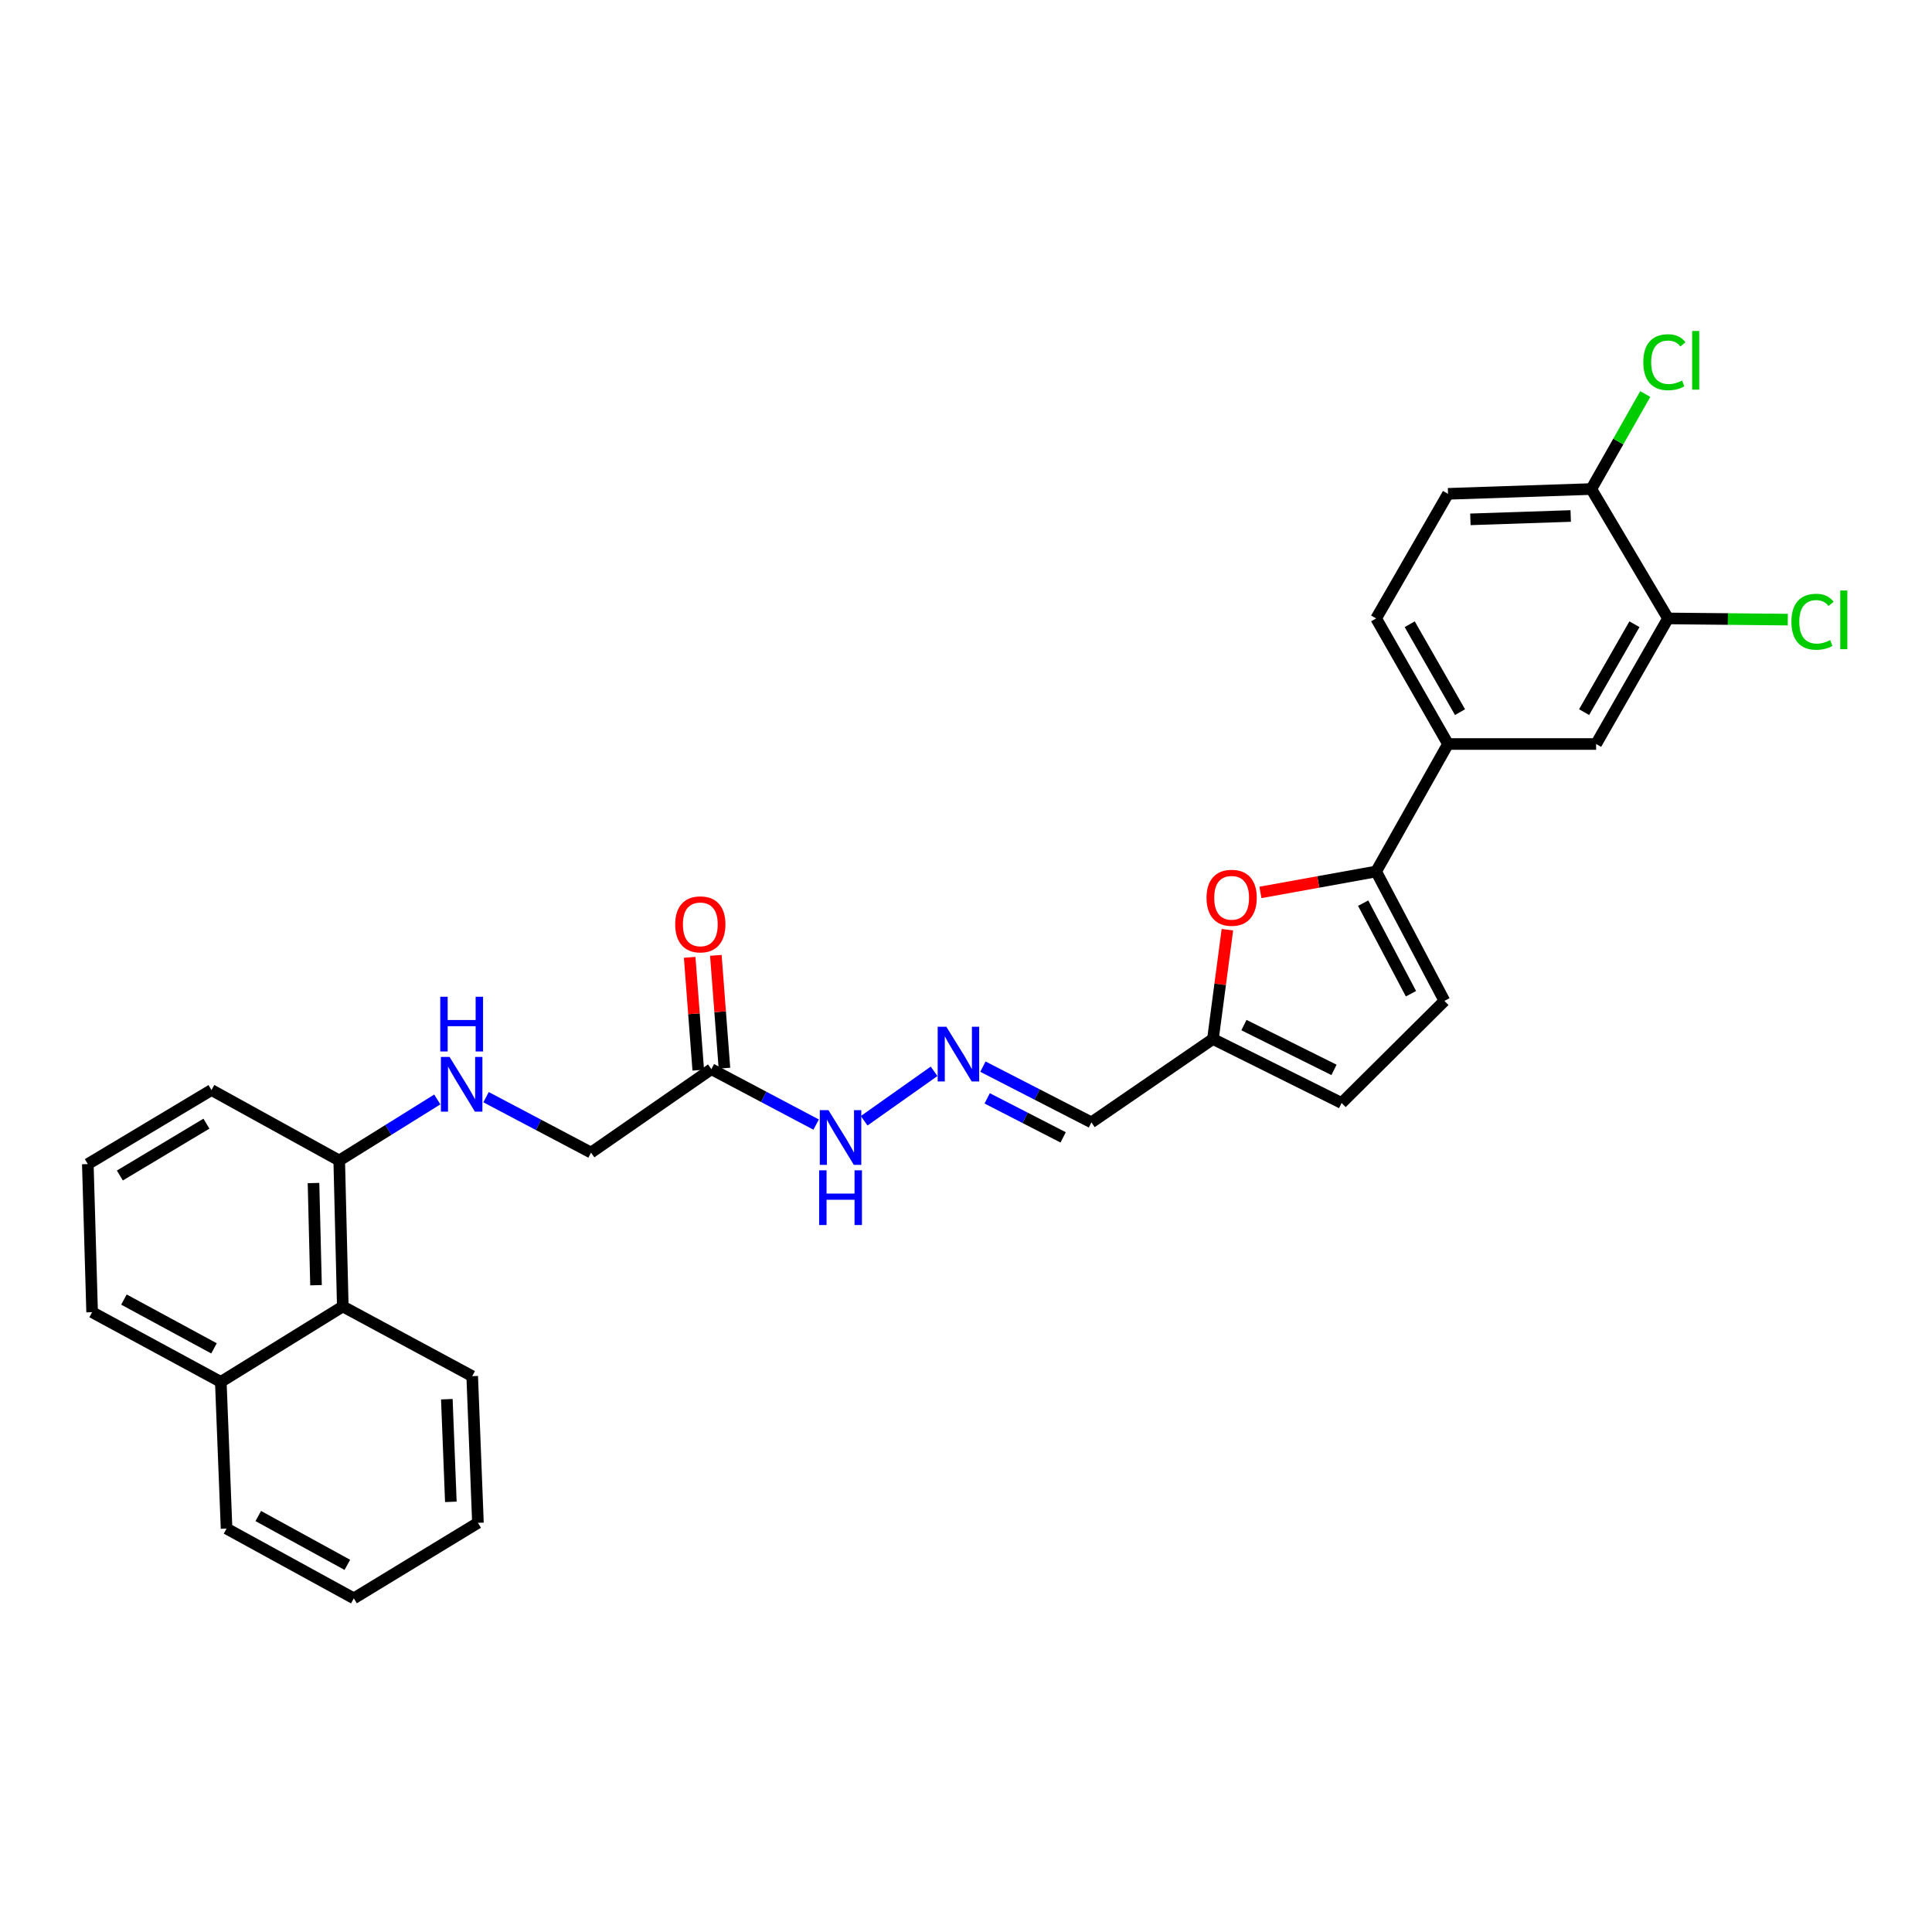 <?xml version='1.0' encoding='iso-8859-1'?>
<svg version='1.1' baseProfile='full'
              xmlns='http://www.w3.org/2000/svg'
                      xmlns:rdkit='http://www.rdkit.org/xml'
                      xmlns:xlink='http://www.w3.org/1999/xlink'
                  xml:space='preserve'
width='1000px' height='1000px' viewBox='0 0 1000 1000'>
<!-- END OF HEADER -->
<rect style='opacity:1.0;fill:#FFFFFF;stroke:none' width='1000' height='1000' x='0' y='0'> </rect>
<path class='bond-0' d='M 712.285,451.079 L 682.34,456.495' style='fill:none;fill-rule:evenodd;stroke:#000000;stroke-width:6px;stroke-linecap:butt;stroke-linejoin:miter;stroke-opacity:1' />
<path class='bond-0' d='M 682.34,456.495 L 652.395,461.912' style='fill:none;fill-rule:evenodd;stroke:#FF0000;stroke-width:6px;stroke-linecap:butt;stroke-linejoin:miter;stroke-opacity:1' />
<path class='bond-1' d='M 712.285,451.079 L 747.631,518.056' style='fill:none;fill-rule:evenodd;stroke:#000000;stroke-width:6px;stroke-linecap:butt;stroke-linejoin:miter;stroke-opacity:1' />
<path class='bond-1' d='M 705.569,467.467 L 730.311,514.351' style='fill:none;fill-rule:evenodd;stroke:#000000;stroke-width:6px;stroke-linecap:butt;stroke-linejoin:miter;stroke-opacity:1' />
<path class='bond-2' d='M 712.285,451.079 L 749.488,385.099' style='fill:none;fill-rule:evenodd;stroke:#000000;stroke-width:6px;stroke-linecap:butt;stroke-linejoin:miter;stroke-opacity:1' />
<path class='bond-3' d='M 635.299,481.212 L 631.558,509.497' style='fill:none;fill-rule:evenodd;stroke:#FF0000;stroke-width:6px;stroke-linecap:butt;stroke-linejoin:miter;stroke-opacity:1' />
<path class='bond-3' d='M 631.558,509.497 L 627.817,537.782' style='fill:none;fill-rule:evenodd;stroke:#000000;stroke-width:6px;stroke-linecap:butt;stroke-linejoin:miter;stroke-opacity:1' />
<path class='bond-7' d='M 747.631,518.056 L 694.416,570.908' style='fill:none;fill-rule:evenodd;stroke:#000000;stroke-width:6px;stroke-linecap:butt;stroke-linejoin:miter;stroke-opacity:1' />
<path class='bond-8' d='M 749.488,385.099 L 826.143,385.099' style='fill:none;fill-rule:evenodd;stroke:#000000;stroke-width:6px;stroke-linecap:butt;stroke-linejoin:miter;stroke-opacity:1' />
<path class='bond-16' d='M 749.488,385.099 L 712.285,320.1' style='fill:none;fill-rule:evenodd;stroke:#000000;stroke-width:6px;stroke-linecap:butt;stroke-linejoin:miter;stroke-opacity:1' />
<path class='bond-16' d='M 755.701,368.599 L 729.659,323.099' style='fill:none;fill-rule:evenodd;stroke:#000000;stroke-width:6px;stroke-linecap:butt;stroke-linejoin:miter;stroke-opacity:1' />
<path class='bond-10' d='M 627.817,537.782 L 564.917,580.948' style='fill:none;fill-rule:evenodd;stroke:#000000;stroke-width:6px;stroke-linecap:butt;stroke-linejoin:miter;stroke-opacity:1' />
<path class='bond-29' d='M 627.817,537.782 L 694.416,570.908' style='fill:none;fill-rule:evenodd;stroke:#000000;stroke-width:6px;stroke-linecap:butt;stroke-linejoin:miter;stroke-opacity:1' />
<path class='bond-29' d='M 643.859,530.584 L 690.478,553.772' style='fill:none;fill-rule:evenodd;stroke:#000000;stroke-width:6px;stroke-linecap:butt;stroke-linejoin:miter;stroke-opacity:1' />
<path class='bond-4' d='M 368.192,553.401 L 395.312,567.742' style='fill:none;fill-rule:evenodd;stroke:#000000;stroke-width:6px;stroke-linecap:butt;stroke-linejoin:miter;stroke-opacity:1' />
<path class='bond-4' d='M 395.312,567.742 L 422.432,582.082' style='fill:none;fill-rule:evenodd;stroke:#0000FF;stroke-width:6px;stroke-linecap:butt;stroke-linejoin:miter;stroke-opacity:1' />
<path class='bond-15' d='M 374.966,552.886 L 372.746,523.687' style='fill:none;fill-rule:evenodd;stroke:#000000;stroke-width:6px;stroke-linecap:butt;stroke-linejoin:miter;stroke-opacity:1' />
<path class='bond-15' d='M 372.746,523.687 L 370.525,494.488' style='fill:none;fill-rule:evenodd;stroke:#FF0000;stroke-width:6px;stroke-linecap:butt;stroke-linejoin:miter;stroke-opacity:1' />
<path class='bond-15' d='M 361.417,553.916 L 359.196,524.717' style='fill:none;fill-rule:evenodd;stroke:#000000;stroke-width:6px;stroke-linecap:butt;stroke-linejoin:miter;stroke-opacity:1' />
<path class='bond-15' d='M 359.196,524.717 L 356.975,495.518' style='fill:none;fill-rule:evenodd;stroke:#FF0000;stroke-width:6px;stroke-linecap:butt;stroke-linejoin:miter;stroke-opacity:1' />
<path class='bond-17' d='M 368.192,553.401 L 305.926,596.575' style='fill:none;fill-rule:evenodd;stroke:#000000;stroke-width:6px;stroke-linecap:butt;stroke-linejoin:miter;stroke-opacity:1' />
<path class='bond-5' d='M 508.758,552.099 L 536.837,566.523' style='fill:none;fill-rule:evenodd;stroke:#0000FF;stroke-width:6px;stroke-linecap:butt;stroke-linejoin:miter;stroke-opacity:1' />
<path class='bond-5' d='M 536.837,566.523 L 564.917,580.948' style='fill:none;fill-rule:evenodd;stroke:#000000;stroke-width:6px;stroke-linecap:butt;stroke-linejoin:miter;stroke-opacity:1' />
<path class='bond-5' d='M 510.972,568.513 L 530.628,578.61' style='fill:none;fill-rule:evenodd;stroke:#0000FF;stroke-width:6px;stroke-linecap:butt;stroke-linejoin:miter;stroke-opacity:1' />
<path class='bond-5' d='M 530.628,578.61 L 550.284,588.708' style='fill:none;fill-rule:evenodd;stroke:#000000;stroke-width:6px;stroke-linecap:butt;stroke-linejoin:miter;stroke-opacity:1' />
<path class='bond-14' d='M 483.474,554.509 L 447.285,580.114' style='fill:none;fill-rule:evenodd;stroke:#0000FF;stroke-width:6px;stroke-linecap:butt;stroke-linejoin:miter;stroke-opacity:1' />
<path class='bond-6' d='M 863.36,320.1 L 826.143,385.099' style='fill:none;fill-rule:evenodd;stroke:#000000;stroke-width:6px;stroke-linecap:butt;stroke-linejoin:miter;stroke-opacity:1' />
<path class='bond-6' d='M 845.986,323.097 L 819.933,368.597' style='fill:none;fill-rule:evenodd;stroke:#000000;stroke-width:6px;stroke-linecap:butt;stroke-linejoin:miter;stroke-opacity:1' />
<path class='bond-20' d='M 863.36,320.1 L 894.361,320.406' style='fill:none;fill-rule:evenodd;stroke:#000000;stroke-width:6px;stroke-linecap:butt;stroke-linejoin:miter;stroke-opacity:1' />
<path class='bond-20' d='M 894.361,320.406 L 925.361,320.713' style='fill:none;fill-rule:evenodd;stroke:#00CC00;stroke-width:6px;stroke-linecap:butt;stroke-linejoin:miter;stroke-opacity:1' />
<path class='bond-30' d='M 863.36,320.1 L 823.667,253.123' style='fill:none;fill-rule:evenodd;stroke:#000000;stroke-width:6px;stroke-linecap:butt;stroke-linejoin:miter;stroke-opacity:1' />
<path class='bond-9' d='M 251.582,567.897 L 278.754,582.236' style='fill:none;fill-rule:evenodd;stroke:#0000FF;stroke-width:6px;stroke-linecap:butt;stroke-linejoin:miter;stroke-opacity:1' />
<path class='bond-9' d='M 278.754,582.236 L 305.926,596.575' style='fill:none;fill-rule:evenodd;stroke:#000000;stroke-width:6px;stroke-linecap:butt;stroke-linejoin:miter;stroke-opacity:1' />
<path class='bond-13' d='M 226.343,569.076 L 200.962,584.875' style='fill:none;fill-rule:evenodd;stroke:#0000FF;stroke-width:6px;stroke-linecap:butt;stroke-linejoin:miter;stroke-opacity:1' />
<path class='bond-13' d='M 200.962,584.875 L 175.581,600.674' style='fill:none;fill-rule:evenodd;stroke:#000000;stroke-width:6px;stroke-linecap:butt;stroke-linejoin:miter;stroke-opacity:1' />
<path class='bond-11' d='M 177.43,676.219 L 175.581,600.674' style='fill:none;fill-rule:evenodd;stroke:#000000;stroke-width:6px;stroke-linecap:butt;stroke-linejoin:miter;stroke-opacity:1' />
<path class='bond-11' d='M 163.568,665.22 L 162.273,612.339' style='fill:none;fill-rule:evenodd;stroke:#000000;stroke-width:6px;stroke-linecap:butt;stroke-linejoin:miter;stroke-opacity:1' />
<path class='bond-19' d='M 177.43,676.219 L 114.288,715.272' style='fill:none;fill-rule:evenodd;stroke:#000000;stroke-width:6px;stroke-linecap:butt;stroke-linejoin:miter;stroke-opacity:1' />
<path class='bond-24' d='M 177.43,676.219 L 244.414,712.305' style='fill:none;fill-rule:evenodd;stroke:#000000;stroke-width:6px;stroke-linecap:butt;stroke-linejoin:miter;stroke-opacity:1' />
<path class='bond-12' d='M 823.667,253.123 L 749.488,255.607' style='fill:none;fill-rule:evenodd;stroke:#000000;stroke-width:6px;stroke-linecap:butt;stroke-linejoin:miter;stroke-opacity:1' />
<path class='bond-12' d='M 812.995,267.077 L 761.069,268.815' style='fill:none;fill-rule:evenodd;stroke:#000000;stroke-width:6px;stroke-linecap:butt;stroke-linejoin:miter;stroke-opacity:1' />
<path class='bond-21' d='M 823.667,253.123 L 837.623,228.54' style='fill:none;fill-rule:evenodd;stroke:#000000;stroke-width:6px;stroke-linecap:butt;stroke-linejoin:miter;stroke-opacity:1' />
<path class='bond-21' d='M 837.623,228.54 L 851.579,203.956' style='fill:none;fill-rule:evenodd;stroke:#00CC00;stroke-width:6px;stroke-linecap:butt;stroke-linejoin:miter;stroke-opacity:1' />
<path class='bond-23' d='M 175.581,600.674 L 109.464,564.196' style='fill:none;fill-rule:evenodd;stroke:#000000;stroke-width:6px;stroke-linecap:butt;stroke-linejoin:miter;stroke-opacity:1' />
<path class='bond-18' d='M 712.285,320.1 L 749.488,255.607' style='fill:none;fill-rule:evenodd;stroke:#000000;stroke-width:6px;stroke-linecap:butt;stroke-linejoin:miter;stroke-opacity:1' />
<path class='bond-26' d='M 114.288,715.272 L 117.27,791.194' style='fill:none;fill-rule:evenodd;stroke:#000000;stroke-width:6px;stroke-linecap:butt;stroke-linejoin:miter;stroke-opacity:1' />
<path class='bond-31' d='M 114.288,715.272 L 47.682,679.186' style='fill:none;fill-rule:evenodd;stroke:#000000;stroke-width:6px;stroke-linecap:butt;stroke-linejoin:miter;stroke-opacity:1' />
<path class='bond-31' d='M 110.77,697.911 L 64.145,672.651' style='fill:none;fill-rule:evenodd;stroke:#000000;stroke-width:6px;stroke-linecap:butt;stroke-linejoin:miter;stroke-opacity:1' />
<path class='bond-22' d='M 45.455,602.531 L 109.464,564.196' style='fill:none;fill-rule:evenodd;stroke:#000000;stroke-width:6px;stroke-linecap:butt;stroke-linejoin:miter;stroke-opacity:1' />
<path class='bond-22' d='M 62.038,608.439 L 106.845,581.605' style='fill:none;fill-rule:evenodd;stroke:#000000;stroke-width:6px;stroke-linecap:butt;stroke-linejoin:miter;stroke-opacity:1' />
<path class='bond-25' d='M 45.455,602.531 L 47.682,679.186' style='fill:none;fill-rule:evenodd;stroke:#000000;stroke-width:6px;stroke-linecap:butt;stroke-linejoin:miter;stroke-opacity:1' />
<path class='bond-27' d='M 244.414,712.305 L 247.381,788.212' style='fill:none;fill-rule:evenodd;stroke:#000000;stroke-width:6px;stroke-linecap:butt;stroke-linejoin:miter;stroke-opacity:1' />
<path class='bond-27' d='M 231.281,724.222 L 233.358,777.357' style='fill:none;fill-rule:evenodd;stroke:#000000;stroke-width:6px;stroke-linecap:butt;stroke-linejoin:miter;stroke-opacity:1' />
<path class='bond-32' d='M 117.27,791.194 L 183.137,827.295' style='fill:none;fill-rule:evenodd;stroke:#000000;stroke-width:6px;stroke-linecap:butt;stroke-linejoin:miter;stroke-opacity:1' />
<path class='bond-32' d='M 133.681,784.693 L 179.788,809.963' style='fill:none;fill-rule:evenodd;stroke:#000000;stroke-width:6px;stroke-linecap:butt;stroke-linejoin:miter;stroke-opacity:1' />
<path class='bond-28' d='M 247.381,788.212 L 183.137,827.295' style='fill:none;fill-rule:evenodd;stroke:#000000;stroke-width:6px;stroke-linecap:butt;stroke-linejoin:miter;stroke-opacity:1' />
<path  class='atom-1' d='M 624.495 464.687
Q 624.495 457.887, 627.855 454.087
Q 631.215 450.287, 637.495 450.287
Q 643.775 450.287, 647.135 454.087
Q 650.495 457.887, 650.495 464.687
Q 650.495 471.567, 647.095 475.487
Q 643.695 479.367, 637.495 479.367
Q 631.255 479.367, 627.855 475.487
Q 624.495 471.607, 624.495 464.687
M 637.495 476.167
Q 641.815 476.167, 644.135 473.287
Q 646.495 470.367, 646.495 464.687
Q 646.495 459.127, 644.135 456.327
Q 641.815 453.487, 637.495 453.487
Q 633.175 453.487, 630.815 456.287
Q 628.495 459.087, 628.495 464.687
Q 628.495 470.407, 630.815 473.287
Q 633.175 476.167, 637.495 476.167
' fill='#FF0000'/>
<path  class='atom-6' d='M 489.823 531.428
L 499.103 546.428
Q 500.023 547.908, 501.503 550.588
Q 502.983 553.268, 503.063 553.428
L 503.063 531.428
L 506.823 531.428
L 506.823 559.748
L 502.943 559.748
L 492.983 543.348
Q 491.823 541.428, 490.583 539.228
Q 489.383 537.028, 489.023 536.348
L 489.023 559.748
L 485.343 559.748
L 485.343 531.428
L 489.823 531.428
' fill='#0000FF'/>
<path  class='atom-10' d='M 232.689 547.07
L 241.969 562.07
Q 242.889 563.55, 244.369 566.23
Q 245.849 568.91, 245.929 569.07
L 245.929 547.07
L 249.689 547.07
L 249.689 575.39
L 245.809 575.39
L 235.849 558.99
Q 234.689 557.07, 233.449 554.87
Q 232.249 552.67, 231.889 551.99
L 231.889 575.39
L 228.209 575.39
L 228.209 547.07
L 232.689 547.07
' fill='#0000FF'/>
<path  class='atom-10' d='M 227.869 515.918
L 231.709 515.918
L 231.709 527.958
L 246.189 527.958
L 246.189 515.918
L 250.029 515.918
L 250.029 544.238
L 246.189 544.238
L 246.189 531.158
L 231.709 531.158
L 231.709 544.238
L 227.869 544.238
L 227.869 515.918
' fill='#0000FF'/>
<path  class='atom-15' d='M 428.803 574.602
L 438.083 589.602
Q 439.003 591.082, 440.483 593.762
Q 441.963 596.442, 442.043 596.602
L 442.043 574.602
L 445.803 574.602
L 445.803 602.922
L 441.923 602.922
L 431.963 586.522
Q 430.803 584.602, 429.563 582.402
Q 428.363 580.202, 428.003 579.522
L 428.003 602.922
L 424.323 602.922
L 424.323 574.602
L 428.803 574.602
' fill='#0000FF'/>
<path  class='atom-15' d='M 423.983 605.754
L 427.823 605.754
L 427.823 617.794
L 442.303 617.794
L 442.303 605.754
L 446.143 605.754
L 446.143 634.074
L 442.303 634.074
L 442.303 620.994
L 427.823 620.994
L 427.823 634.074
L 423.983 634.074
L 423.983 605.754
' fill='#0000FF'/>
<path  class='atom-16' d='M 349.484 478.442
Q 349.484 471.642, 352.844 467.842
Q 356.204 464.042, 362.484 464.042
Q 368.764 464.042, 372.124 467.842
Q 375.484 471.642, 375.484 478.442
Q 375.484 485.322, 372.084 489.242
Q 368.684 493.122, 362.484 493.122
Q 356.244 493.122, 352.844 489.242
Q 349.484 485.362, 349.484 478.442
M 362.484 489.922
Q 366.804 489.922, 369.124 487.042
Q 371.484 484.122, 371.484 478.442
Q 371.484 472.882, 369.124 470.082
Q 366.804 467.242, 362.484 467.242
Q 358.164 467.242, 355.804 470.042
Q 353.484 472.842, 353.484 478.442
Q 353.484 484.162, 355.804 487.042
Q 358.164 489.922, 362.484 489.922
' fill='#FF0000'/>
<path  class='atom-21' d='M 927.231 321.82
Q 927.231 314.78, 930.511 311.1
Q 933.831 307.38, 940.111 307.38
Q 945.951 307.38, 949.071 311.5
L 946.431 313.66
Q 944.151 310.66, 940.111 310.66
Q 935.831 310.66, 933.551 313.54
Q 931.311 316.38, 931.311 321.82
Q 931.311 327.42, 933.631 330.3
Q 935.991 333.18, 940.551 333.18
Q 943.671 333.18, 947.311 331.3
L 948.431 334.3
Q 946.951 335.26, 944.711 335.82
Q 942.471 336.38, 939.991 336.38
Q 933.831 336.38, 930.511 332.62
Q 927.231 328.86, 927.231 321.82
' fill='#00CC00'/>
<path  class='atom-21' d='M 952.511 305.66
L 956.191 305.66
L 956.191 336.02
L 952.511 336.02
L 952.511 305.66
' fill='#00CC00'/>
<path  class='atom-22' d='M 850.568 187.481
Q 850.568 180.441, 853.848 176.761
Q 857.168 173.041, 863.448 173.041
Q 869.288 173.041, 872.408 177.161
L 869.768 179.321
Q 867.488 176.321, 863.448 176.321
Q 859.168 176.321, 856.888 179.201
Q 854.648 182.041, 854.648 187.481
Q 854.648 193.081, 856.968 195.961
Q 859.328 198.841, 863.888 198.841
Q 867.008 198.841, 870.648 196.961
L 871.768 199.961
Q 870.288 200.921, 868.048 201.481
Q 865.808 202.041, 863.328 202.041
Q 857.168 202.041, 853.848 198.281
Q 850.568 194.521, 850.568 187.481
' fill='#00CC00'/>
<path  class='atom-22' d='M 875.848 171.321
L 879.528 171.321
L 879.528 201.681
L 875.848 201.681
L 875.848 171.321
' fill='#00CC00'/>
</svg>
